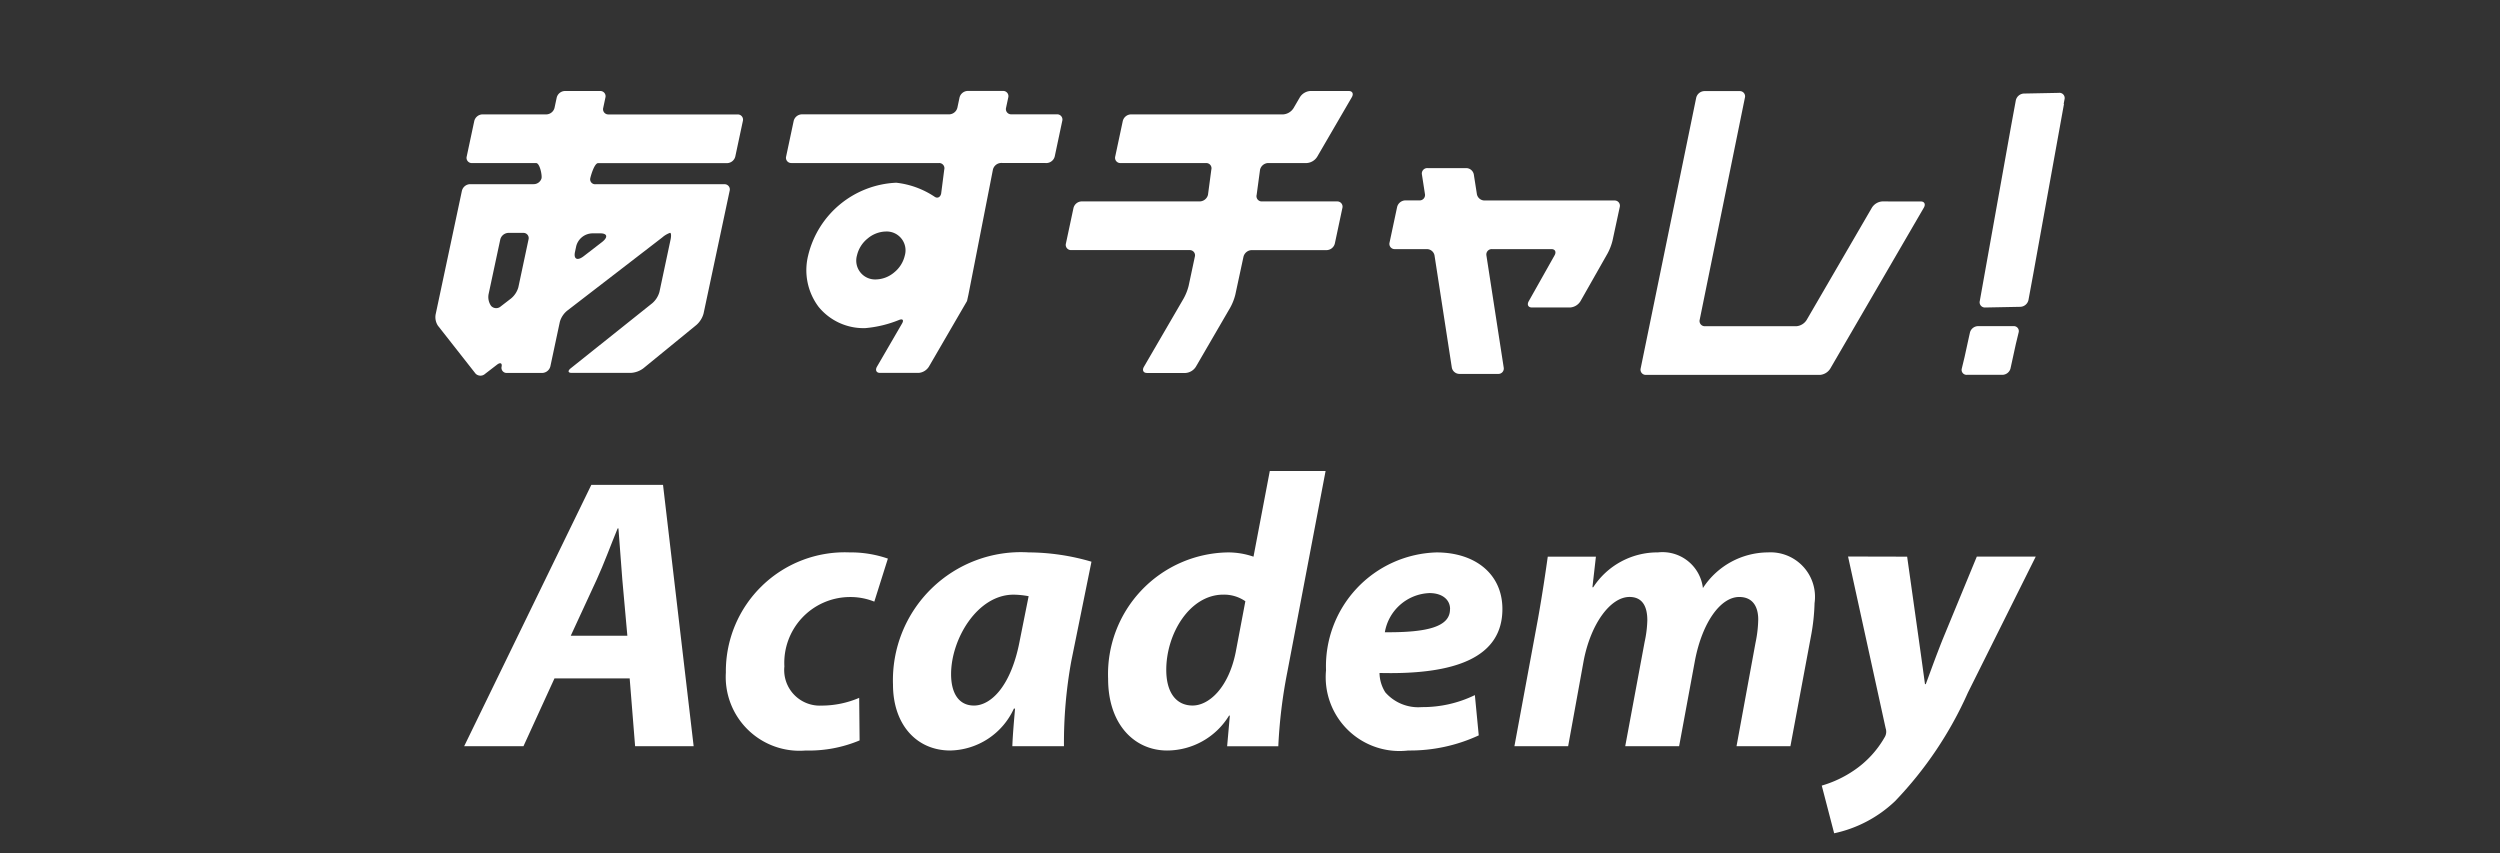 <svg id="グループ_5538" data-name="グループ 5538" xmlns="http://www.w3.org/2000/svg" width="109.057" height="37.213" viewBox="0 0 109.057 37.213">
  <rect x="0" y="0" width="109.057" height="37.213" fill="#333333" stroke="none"/>
  <rect id="長方形_1506" data-name="長方形 1506" width="109.057" height="37.213" transform="translate(0 0)" fill="none"/>
  <g id="グループ_5533" data-name="グループ 5533" transform="translate(18.993 3.967)">
    <path id="パス_1630" data-name="パス 1630" d="M48.493,147.072a.228.228,0,0,0-.228-.289H46.72a.379.379,0,0,0-.351.289l-.094.441a.379.379,0,0,1-.351.29h-2.8a.379.379,0,0,0-.351.289l-.329,1.545a.228.228,0,0,0,.228.29h2.8c.159,0,.265.526.235.665a.357.357,0,0,1-.344.255H42.585a.378.378,0,0,0-.351.289l-1.146,5.39a.678.678,0,0,0,.1.495l1.642,2.091a.3.3,0,0,0,.416.009l.52-.4c.14-.108.228-.071.2.082a.224.224,0,0,0,.231.279h1.545a.379.379,0,0,0,.351-.29l.412-1.936a.976.976,0,0,1,.316-.486l4.154-3.2a1.04,1.04,0,0,1,.339-.2c.047,0,.057.13.023.29l-.487,2.29a1.009,1.009,0,0,1-.313.491l-3.556,2.838c-.138.111-.121.2.038.2h2.592a1,1,0,0,0,.539-.2l2.313-1.89a1.027,1.027,0,0,0,.311-.493l1.139-5.358a.228.228,0,0,0-.228-.289H48.068a.215.215,0,0,1-.236-.255c.03-.14.184-.665.344-.665h5.633a.379.379,0,0,0,.351-.29l.329-1.545a.228.228,0,0,0-.228-.289H48.627a.228.228,0,0,1-.228-.29Zm-4.586,6.19a.379.379,0,0,1,.351-.29h.653a.228.228,0,0,1,.228.29l-.443,2.084a.98.98,0,0,1-.317.486l-.447.344a.3.3,0,0,1-.416-.009l-.019-.024a.677.677,0,0,1-.1-.495Zm4.365-.27c.313,0,.344.173.068.385l-.795.613c-.275.212-.445.129-.379-.183l.052-.246a.743.743,0,0,1,.689-.568Z" transform="translate(-41.077 -146.78)" fill="#fff"/>
    <path id="パス_1631" data-name="パス 1631" d="M85.528,149.923a.38.38,0,0,0,.351-.29l.327-1.545a.228.228,0,0,0-.228-.29H83.984a.228.228,0,0,1-.228-.289l.094-.441a.228.228,0,0,0-.228-.29H82.076a.379.379,0,0,0-.351.29l-.093.441a.38.38,0,0,1-.351.29l-6.44,0a.378.378,0,0,0-.351.29l-.328,1.545a.228.228,0,0,0,.228.289l6.44,0a.228.228,0,0,1,.228.29l-.134,1.041c-.033.159-.16.224-.28.143a3.756,3.756,0,0,0-1.678-.615h0a4.139,4.139,0,0,0-3.844,3.173,2.661,2.661,0,0,0,.455,2.241,2.528,2.528,0,0,0,2.042.928h0a5.069,5.069,0,0,0,1.467-.355c.16-.065.219.005.132.154l-1.094,1.884c-.086.149-.027.271.132.271h1.685a.583.583,0,0,0,.448-.272l1.5-2.583.163-.28s.032-.138.066-.3l1.064-5.433a.379.379,0,0,1,.351-.29Zm-6.189,4.031a1.331,1.331,0,0,1-.464.74,1.278,1.278,0,0,1-.8.307h0a.822.822,0,0,1-.824-1.045,1.33,1.33,0,0,1,.464-.739,1.278,1.278,0,0,1,.8-.307h0a.822.822,0,0,1,.824,1.045" transform="translate(-58.861 -146.778)" fill="#fff"/>
    <path id="パス_1632" data-name="パス 1632" d="M109.028,150.21a.379.379,0,0,1,.351-.289h1.692a.584.584,0,0,0,.448-.271l1.512-2.6c.087-.149.028-.271-.132-.271h-1.685a.584.584,0,0,0-.448.271l-.277.476a.583.583,0,0,1-.448.273h-6.65a.378.378,0,0,0-.351.289l-.329,1.545a.228.228,0,0,0,.228.289h3.735a.228.228,0,0,1,.228.289l-.145,1.094a.379.379,0,0,1-.351.29H101.24a.378.378,0,0,0-.351.289l-.329,1.545a.228.228,0,0,0,.228.29h5.167a.228.228,0,0,1,.228.29l-.268,1.259a2.275,2.275,0,0,1-.22.561l-1.732,2.979c-.087.149-.028.271.132.271h1.685a.583.583,0,0,0,.448-.271l1.5-2.582a2.325,2.325,0,0,0,.221-.562l.356-1.654a.38.38,0,0,1,.352-.29h3.283a.379.379,0,0,0,.351-.29l.328-1.545a.228.228,0,0,0-.228-.289h-3.283a.229.229,0,0,1-.228-.29Z" transform="translate(-73.054 -146.776)" fill="#fff"/>
    <path id="パス_1633" data-name="パス 1633" d="M165.322,151.6a.584.584,0,0,0-.448.272l-2.848,4.9a.584.584,0,0,1-.448.272h-3.987a.228.228,0,0,1-.228-.29l1.97-9.677a.228.228,0,0,0-.228-.29H157.56a.379.379,0,0,0-.351.29l-2.421,11.8a.228.228,0,0,0,.228.29h7.592a.584.584,0,0,0,.448-.272l4.083-7.022c.087-.149.028-.272-.132-.272Z" transform="translate(-102.209 -146.78)" fill="#fff"/>
    <path id="パス_1634" data-name="パス 1634" d="M134.768,154.329a.342.342,0,0,0-.332-.272h-1.684a.236.236,0,0,0-.248.272l.134.865a.235.235,0,0,1-.248.272h-.616a.379.379,0,0,0-.351.29l-.329,1.545a.228.228,0,0,0,.228.29h1.4a.341.341,0,0,1,.332.272l.756,4.9a.342.342,0,0,0,.332.272h1.685a.235.235,0,0,0,.247-.272l-.756-4.9a.235.235,0,0,1,.247-.272h2.591c.16,0,.221.123.135.273l-1.126,2c-.085.15-.024.273.135.273h1.676a.576.576,0,0,0,.445-.273l1.181-2.081a2.4,2.4,0,0,0,.218-.563l.314-1.46a.228.228,0,0,0-.228-.29h-5.67a.341.341,0,0,1-.332-.272Z" transform="translate(-89.47 -150.691)" fill="#fff"/>
    <path id="パス_1635" data-name="パス 1635" d="M190.241,146.957l-1.545.03a.379.379,0,0,0-.346.3l-.049.266h0l-.164.892-1.358,7.59a.228.228,0,0,0,.233.285l1.545-.03a.379.379,0,0,0,.346-.3l.049-.266h0l.165-.894,1.335-7.39h-.014l.037-.2a.228.228,0,0,0-.234-.285" transform="translate(-119.408 -146.873)" fill="#fff"/>
    <path id="パス_1636" data-name="パス 1636" d="M187.334,168.966h-1.545a.373.373,0,0,0-.351.27l-.055.246h0l-.181.828-.123.51a.216.216,0,0,0,.228.27h1.545a.374.374,0,0,0,.351-.27l.054-.246h0l.181-.829.123-.509a.217.217,0,0,0-.228-.27" transform="translate(-118.494 -158.706)" fill="#fff"/>
    <path id="パス_1637" data-name="パス 1637" d="M47.731,192.388l-1.353,2.959H43.791l5.547-11.4h3.128l1.336,11.4H51.248l-.237-2.959Zm3.179-1.86-.22-2.452c-.05-.626-.118-1.539-.169-2.232h-.034c-.287.693-.608,1.572-.913,2.232l-1.133,2.452Z" transform="translate(-42.536 -166.762)" fill="#fff"/>
    <path id="パス_1638" data-name="パス 1638" d="M74.316,198.515a5.7,5.7,0,0,1-2.351.44,3.218,3.218,0,0,1-3.483-3.4,5.189,5.189,0,0,1,5.394-5.242,4.964,4.964,0,0,1,1.674.271l-.592,1.877a2.8,2.8,0,0,0-1.116-.2,2.871,2.871,0,0,0-2.807,3.027,1.551,1.551,0,0,0,1.623,1.708,4.168,4.168,0,0,0,1.64-.338Z" transform="translate(-55.811 -170.183)" fill="#fff"/>
    <path id="パス_1639" data-name="パス 1639" d="M89.455,198.768c.018-.491.068-1.049.118-1.64h-.051a3.12,3.12,0,0,1-2.773,1.827c-1.488,0-2.5-1.15-2.5-2.875a5.583,5.583,0,0,1,5.919-5.767,9.858,9.858,0,0,1,2.739.406l-.879,4.329a19.954,19.954,0,0,0-.321,3.72Zm.711-6.544a3.779,3.779,0,0,0-.66-.067c-1.573,0-2.723,1.928-2.723,3.467,0,.811.321,1.37,1,1.37.727,0,1.623-.829,2-2.858Z" transform="translate(-64.287 -170.183)" fill="#fff"/>
    <path id="パス_1640" data-name="パス 1640" d="M114.034,182.633l-1.674,8.794a21.857,21.857,0,0,0-.389,3.213h-2.232l.118-1.336h-.034a3.175,3.175,0,0,1-2.706,1.522c-1.4,0-2.57-1.116-2.57-3.128a5.31,5.31,0,0,1,5.209-5.513,3.377,3.377,0,0,1,1.133.186l.711-3.737Zm-3.5,5.682a1.632,1.632,0,0,0-.964-.288c-1.454,0-2.486,1.691-2.486,3.281,0,1,.44,1.556,1.15,1.556.694,0,1.556-.744,1.877-2.317Z" transform="translate(-75.201 -166.054)" fill="#fff"/>
    <path id="パス_1641" data-name="パス 1641" d="M131.767,198.295a7.125,7.125,0,0,1-3.077.66,3.22,3.22,0,0,1-3.585-3.5,4.968,4.968,0,0,1,4.82-5.141c1.674,0,2.874.93,2.874,2.469,0,2.113-2.046,2.874-5.361,2.79a1.627,1.627,0,0,0,.254.846,1.908,1.908,0,0,0,1.589.643,5.2,5.2,0,0,0,2.317-.524Zm-1.251-5.513c0-.406-.339-.694-.9-.694a2.054,2.054,0,0,0-1.945,1.708c1.894.017,2.842-.253,2.842-1Z" transform="translate(-86.253 -170.183)" fill="#fff"/>
    <path id="パス_1642" data-name="パス 1642" d="M142.881,198.768l1.032-5.58c.186-1.049.321-1.962.423-2.689h2.1l-.152,1.336h.034a3.343,3.343,0,0,1,2.824-1.522,1.776,1.776,0,0,1,1.962,1.556,3.407,3.407,0,0,1,2.84-1.556,1.941,1.941,0,0,1,2.03,2.215,8.857,8.857,0,0,1-.153,1.421l-.9,4.819h-2.351l.829-4.515a5.313,5.313,0,0,0,.118-1.014c0-.575-.253-.981-.829-.981-.811,0-1.606,1.1-1.928,2.756l-.694,3.754h-2.351l.846-4.549a4.971,4.971,0,0,0,.118-.947c0-.559-.186-1.015-.778-1.015-.829,0-1.691,1.167-2,2.79l-.676,3.72Z" transform="translate(-95.811 -170.183)" fill="#fff"/>
    <path id="パス_1643" data-name="パス 1643" d="M175.608,190.716l.507,3.6c.119.846.2,1.437.271,1.961h.034c.186-.49.372-1.031.727-1.928l1.5-3.636h2.571l-2.959,5.935a16.523,16.523,0,0,1-3.18,4.735,5.524,5.524,0,0,1-2.655,1.4l-.541-2.08a4.913,4.913,0,0,0,1.4-.659,4.328,4.328,0,0,0,1.336-1.437.464.464,0,0,0,.051-.406l-1.64-7.491Z" transform="translate(-111.406 -170.4)" fill="#fff"/>
  </g>
</svg>
